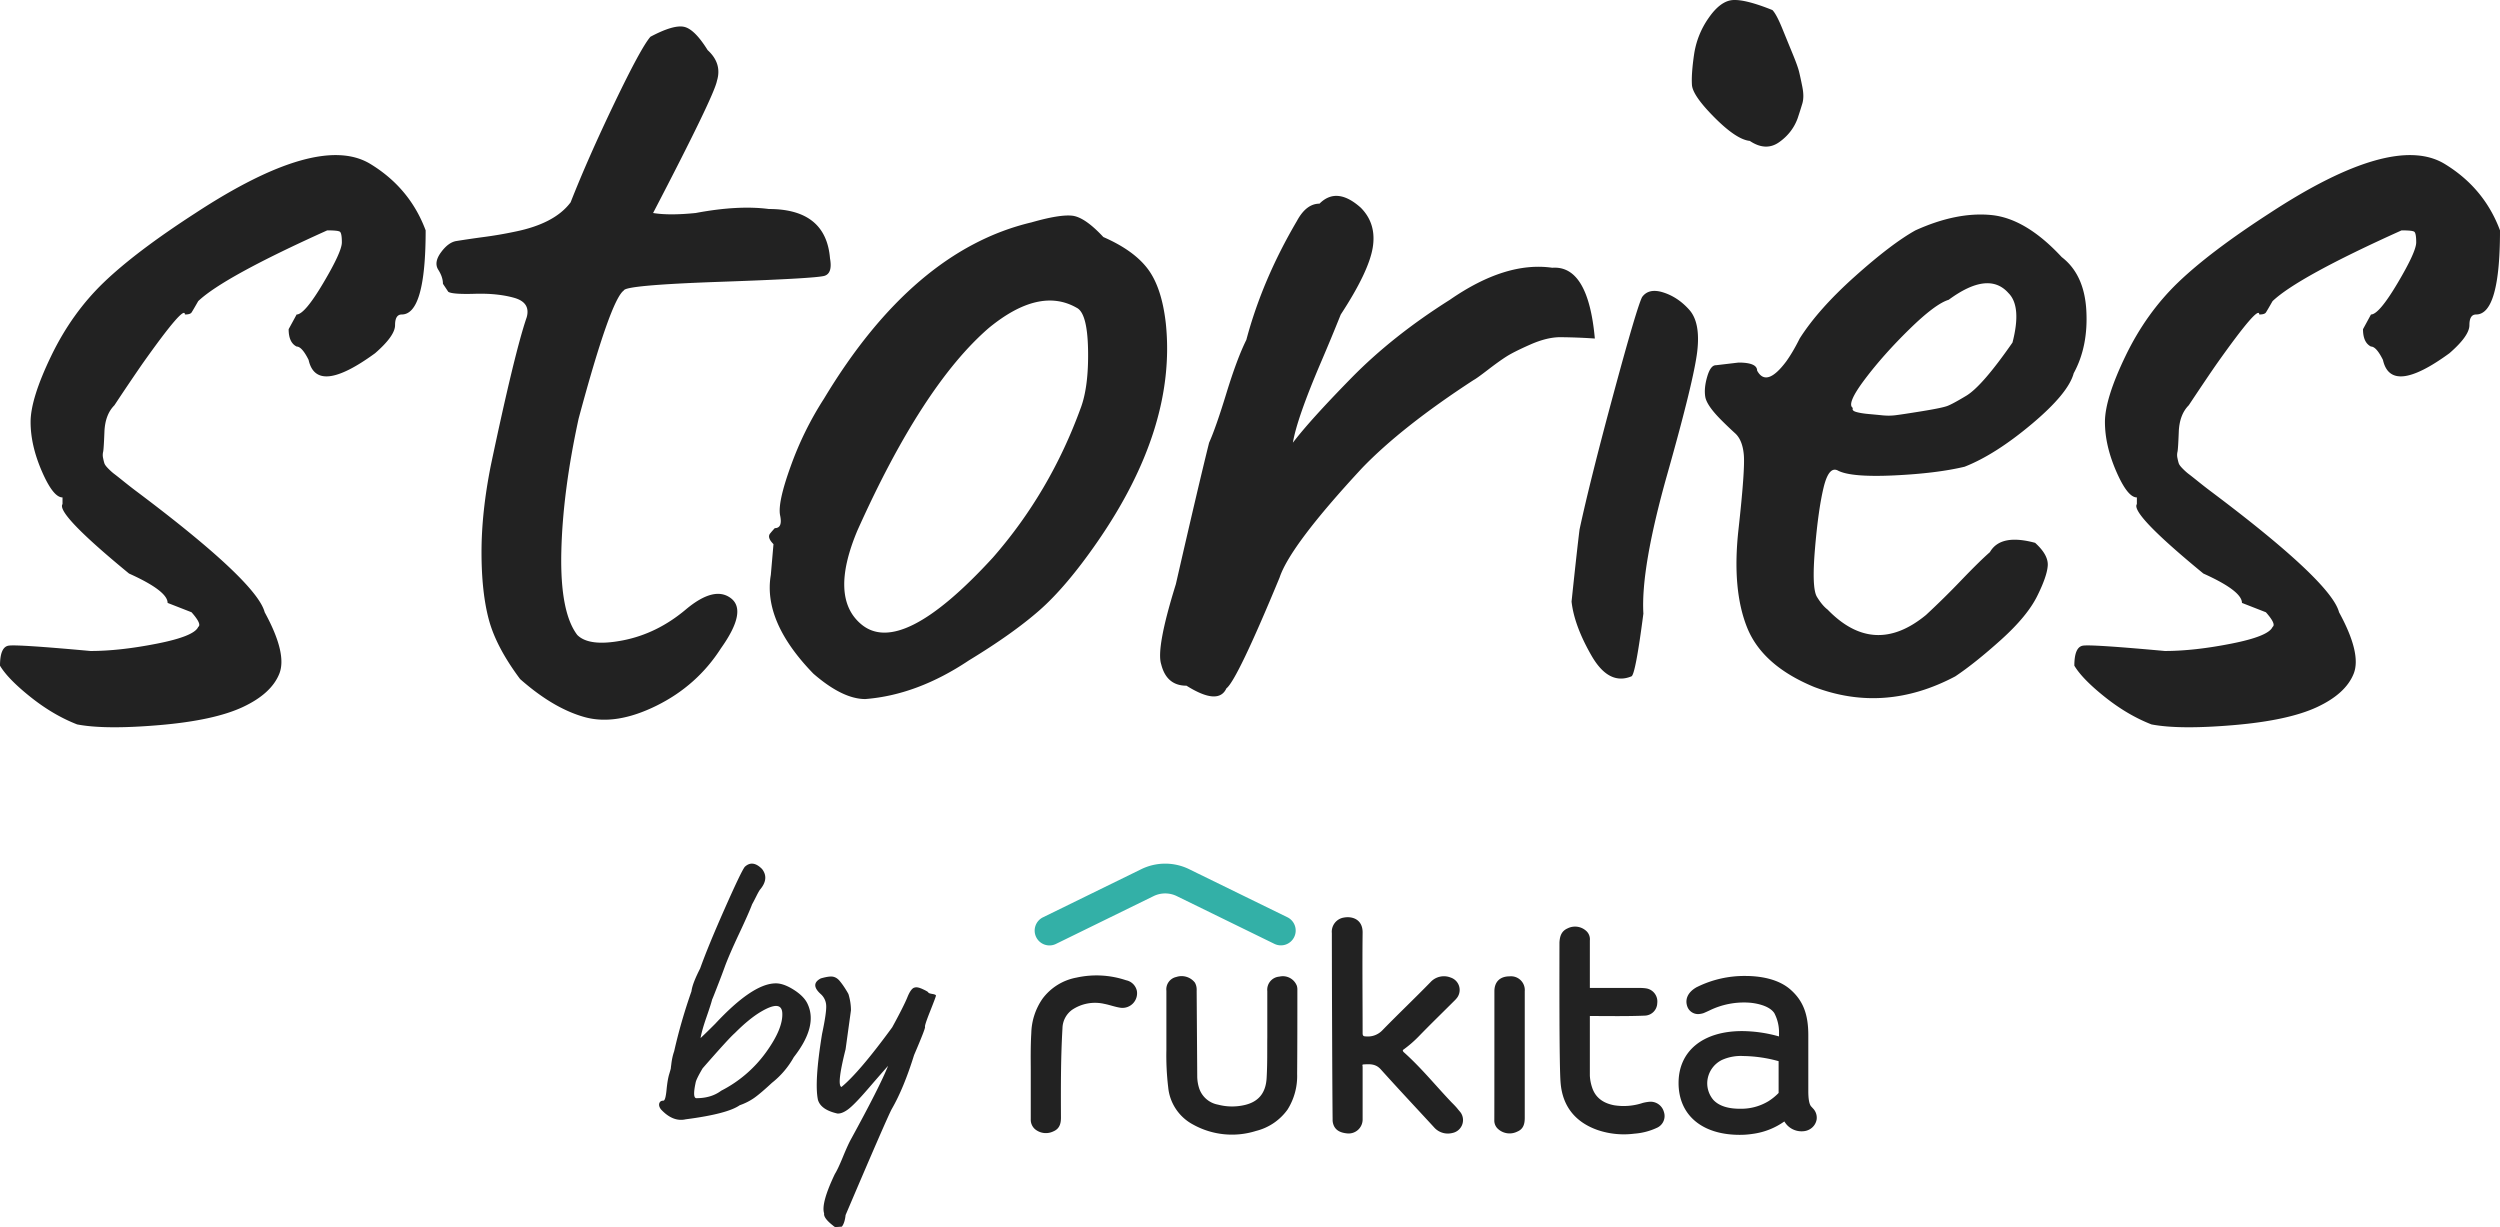 <svg xmlns="http://www.w3.org/2000/svg" width="220" height="108" viewBox="0 0 220 108">
    <g fill="none" fill-rule="evenodd">
        <path fill="#222" d="M111.522 91.295v-4.08a1.155 1.155 0 0 1 1.059-1.272 1.32 1.32 0 0 1 1.546.82c.033.121.047.247.041.373 0 2.458 0 4.92-.02 7.378a5.527 5.527 0 0 1-.844 3.127 4.851 4.851 0 0 1-2.777 1.882 7.035 7.035 0 0 1-5.516-.552 4.155 4.155 0 0 1-2.208-3.274 23.657 23.657 0 0 1-.161-3.305v-5.201c-.066-.57.31-1.096.87-1.217.595-.197 1.25 0 1.636.493.098.17.152.363.158.56.003.063.003.127 0 .191l.051 7.488c.001.349.055.696.158 1.029a2.15 2.15 0 0 0 1.673 1.474c.758.2 1.553.212 2.318.038 1.251-.281 1.882-1.073 1.957-2.376.076-1.303.045-2.568.059-3.583M90.707 94.171c0-.744-.028-2.012.048-3.28a5.52 5.52 0 0 1 .98-2.994 4.8 4.8 0 0 1 2.997-1.868 8.167 8.167 0 0 1 4.361.233c.477.094.852.463.953.94a1.286 1.286 0 0 1-1.409 1.484c-.494-.065-.96-.25-1.447-.343a3.617 3.617 0 0 0-2.866.535c-.509.38-.814.973-.826 1.608-.155 2.63-.144 5.263-.134 7.885 0 .528-.14.97-.669 1.19a1.498 1.498 0 0 1-1.621-.199 1.107 1.107 0 0 1-.367-.864v-4.327M131.507 87.229c0-.827.49-1.31 1.337-1.31a1.214 1.214 0 0 1 1.334 1.316v11.14c0 .521-.117.984-.652 1.203-.552.28-1.22.194-1.683-.216a.984.984 0 0 1-.343-.778c.007-.789.007-11.355.007-11.355zM159.597 97.6l-.233-.254c-.158-.212-.233-.655-.233-1.344v-4.916c0-1.807-.45-2.987-1.499-3.94-1.107-1.028-2.804-1.261-4.032-1.261a9.367 9.367 0 0 0-4.237.96l-.045.02a.363.363 0 0 0-.058.034c-.73.426-1.012 1.046-.768 1.698.173.449.64.712 1.114.627.104-.013.206-.036.305-.069 0 0 .179-.072.521-.233a6.891 6.891 0 0 1 3.532-.685c.274.02 1.673.164 2.174.915a3.63 3.63 0 0 1 .414 1.83v.224a12.13 12.13 0 0 0-3.257-.47c-3.428 0-5.581 1.749-5.581 4.567s2.057 4.563 5.379 4.563c.382.002.764-.027 1.142-.085a6.223 6.223 0 0 0 2.787-1.094c.067.108.143.21.226.305.373.404.914.61 1.461.555.19-.014.373-.07.538-.164.326-.18.553-.497.617-.864a1.17 1.17 0 0 0-.267-.919zm-6.49-.03c-1.073 0-1.859-.265-2.335-.783a2.263 2.263 0 0 1-.532-1.587 2.318 2.318 0 0 1 1.296-1.927 4.032 4.032 0 0 1 1.862-.343c1.055.015 2.104.167 3.12.453v2.798a4.82 4.82 0 0 1-.908.733 4.632 4.632 0 0 1-2.503.655zM146.421 97.843a1.217 1.217 0 0 0-1.234-.891 3.864 3.864 0 0 0-.617.103 5.307 5.307 0 0 1-2.538.206c-.891-.172-1.611-.618-1.92-1.543a3.888 3.888 0 0 1-.205-1.063v-5.246c1.611 0 3.223.034 4.834-.034a1.128 1.128 0 0 0 1.097-1.097 1.166 1.166 0 0 0-.994-1.303 3.727 3.727 0 0 0-.617-.034h-4.32v-4.183a.987.987 0 0 0-.343-.857 1.457 1.457 0 0 0-1.612-.206c-.548.24-.685.686-.72 1.234 0 1.886-.034 10.903.103 12.377.172 2.057 1.303 3.463 3.292 4.149a7.2 7.2 0 0 0 3.188.308 5.681 5.681 0 0 0 1.989-.514c.54-.236.81-.848.617-1.406M117.203 82.117c-.066-.667.4-1.27 1.063-1.372.754-.137 1.645.172 1.645 1.303-.034 2.949 0 5.897 0 8.88 0 .206.069.274.275.274a1.759 1.759 0 0 0 1.44-.514c1.405-1.44 2.845-2.811 4.251-4.251a1.601 1.601 0 0 1 1.783-.412 1.149 1.149 0 0 1 .583 1.749 2.218 2.218 0 0 1-.275.308c-1.028 1.029-2.091 2.057-3.12 3.12-.401.413-.837.792-1.302 1.132-.103.068-.138.103-.035.24 1.543 1.371 2.812 2.948 4.217 4.423.172.171.343.342.515.548.103.137.205.24.308.377a1.159 1.159 0 0 1-.754 1.783 1.611 1.611 0 0 1-1.611-.514c-1.578-1.714-3.155-3.394-4.698-5.109-.445-.48-.96-.445-1.508-.411-.137 0-.069.137-.069.206v4.594a1.234 1.234 0 0 1-1.371 1.268c-.686-.068-1.097-.342-1.234-.891a1.166 1.166 0 0 1-.035-.343c-.034-2.708-.068-13.646-.068-16.388z"/>
        <path fill="#33B0A7" fill-rule="nonzero" d="M105.501 76.909l-.857-.422a4.8 4.8 0 0 0-4.21 0l-.861.422-7.793 3.816a1.303 1.303 0 0 0-.597 1.741 1.3 1.3 0 0 0 1.745.597l8.592-4.207a2.325 2.325 0 0 1 2.034 0l8.592 4.203a1.3 1.3 0 0 0 1.741-.596 1.303 1.303 0 0 0-.596-1.745l-7.79-3.81z"/>
        <path fill="#222" fill-rule="nonzero" d="M73.323 85.953c.218.049.411.176.58.383.17.207.327.426.473.657.145.23.242.395.29.492.145.486.218.96.218 1.422l-.472 3.429c-.533 2.115-.654 3.221-.363 3.318 1.04-.85 2.53-2.601 4.466-5.251.678-1.24 1.126-2.128 1.343-2.663.218-.535.436-.814.654-.839.145-.048.375 0 .69.146.315.146.478.243.49.292.012.049.127.091.345.128.218.036.327.085.327.146 0 .06-.17.516-.508 1.367-.34.851-.49 1.313-.454 1.386.036.073-.285.9-.963 2.48-.605 1.945-1.258 3.526-1.96 4.741-.267.487-1.622 3.599-4.067 9.337-.048.462-.157.802-.327 1.021l-.508.037c-.024.048-.121 0-.29-.146-.557-.438-.812-.79-.763-1.058-.194-.583.12-1.738.944-3.465.17-.267.4-.753.69-1.458.29-.706.52-1.216.69-1.532 1.718-3.137 2.82-5.313 3.304-6.529-.412.462-1.01 1.15-1.797 2.061-.787.912-1.362 1.501-1.725 1.769-.363.267-.678.389-.944.365-.968-.22-1.537-.62-1.707-1.204-.218-1.045-.097-2.978.363-5.799.267-1.264.388-2.097.363-2.498a1.43 1.43 0 0 0-.472-1.003c-.653-.584-.653-1.046 0-1.386.509-.146.872-.195 1.09-.146zm-6.264-9.482c.436.559.375 1.167-.181 1.823-.073.097-.188.304-.345.62-.158.316-.273.535-.345.657-.17.462-.55 1.325-1.144 2.59-.593 1.263-1.017 2.242-1.27 2.935a66.611 66.611 0 0 1-.6 1.587c-.29.753-.46 1.179-.508 1.276-.049.219-.212.73-.49 1.532-.279.802-.454 1.422-.527 1.86.387-.365.823-.79 1.307-1.277 2.155-2.31 3.898-3.489 5.229-3.537.484-.025 1.04.164 1.67.565.63.401 1.041.833 1.235 1.295.58 1.288.17 2.832-1.235 4.632a7.572 7.572 0 0 1-1.924 2.26c-.654.609-1.168 1.046-1.543 1.314a5.147 5.147 0 0 1-1.29.656c-.726.51-2.311.924-4.756 1.24-.75.17-1.477-.121-2.179-.875-.145-.195-.193-.37-.145-.529.049-.158.17-.237.363-.237.121 0 .212-.31.273-.93.06-.62.139-1.088.236-1.404.096-.316.145-.493.145-.529 0-.036.012-.14.036-.31.049-.438.133-.827.254-1.167.388-1.726.896-3.49 1.525-5.288.049-.438.303-1.107.763-2.006.46-1.289 1.174-3.027 2.142-5.216.968-2.188 1.561-3.428 1.78-3.72.46-.437.968-.377 1.524.183zm-.072 12.546c-.702.413-1.477 1.045-2.324 1.896-.34.292-1.283 1.325-2.832 3.1-.388.657-.593 1.082-.618 1.277-.193.9-.169 1.35.073 1.35.871 0 1.598-.22 2.179-.657a11.056 11.056 0 0 0 3.94-3.374c1.028-1.422 1.506-2.595 1.433-3.52-.072-.729-.69-.753-1.851-.072zM16.856 53.879l-2.107-.823c0-.705-1.132-1.566-3.395-2.585-4.292-3.525-6.243-5.561-5.853-6.11v-.587c-.546 0-1.15-.764-1.814-2.292-.663-1.527-.995-2.976-.995-4.347 0-1.371.605-3.31 1.815-5.817s2.75-4.66 4.623-6.462c1.873-1.802 4.565-3.839 8.077-6.11 7.179-4.7 12.29-6.15 15.334-4.348 2.34 1.41 3.98 3.368 4.916 5.875 0 4.935-.703 7.403-2.107 7.403-.39 0-.585.313-.585.94 0 .626-.586 1.449-1.756 2.467-3.434 2.507-5.385 2.703-5.853.588-.39-.784-.741-1.175-1.053-1.175-.469-.235-.703-.744-.703-1.528l.703-1.292c.468 0 1.248-.92 2.34-2.762 1.093-1.84 1.64-3.035 1.64-3.584 0-.548-.06-.861-.176-.94-.117-.078-.488-.117-1.112-.117-6.087 2.742-9.872 4.818-11.354 6.228-.312.548-.507.88-.585.998-.078.118-.274.177-.586.177 0-.627-1.248.822-3.745 4.347a213.68 213.68 0 0 0-2.458 3.643c-.547.548-.84 1.332-.878 2.35-.04 1.018-.078 1.606-.117 1.763a1.205 1.205 0 0 0 0 .528c.039.196.078.353.117.47.039.118.156.274.35.47.196.196.371.353.528.47.156.118.429.333.819.647.39.313.741.587 1.053.822 7.102 5.327 10.886 8.891 11.354 10.693 1.327 2.428 1.756 4.23 1.288 5.405-.468 1.175-1.541 2.154-3.219 2.938-1.678.783-4.116 1.312-7.316 1.586s-5.618.255-7.257-.059c-1.405-.548-2.77-1.351-4.097-2.409C1.366 60.283.468 59.363 0 58.58c0-1.098.254-1.685.76-1.763.508-.079 2.908.078 7.2.47 1.716 0 3.667-.216 5.852-.647 2.185-.43 3.395-.92 3.629-1.468.234-.157.039-.588-.585-1.293zm28.911 5.875c-1.404-1.88-2.321-3.623-2.75-5.229-.43-1.606-.644-3.584-.644-5.934s.273-4.896.82-7.637c1.404-6.659 2.457-11.007 3.16-13.043.234-.862-.137-1.43-1.112-1.704-.976-.274-2.127-.392-3.453-.353-1.327.04-2.107-.02-2.341-.176l-.469-.705c0-.392-.136-.803-.41-1.234-.272-.43-.194-.94.235-1.527.43-.588.878-.92 1.346-1a99.307 99.307 0 0 1 2.4-.352 35.459 35.459 0 0 0 2.75-.47c2.341-.47 3.98-1.331 4.916-2.585 1.015-2.585 2.303-5.503 3.863-8.754 1.56-3.25 2.614-5.19 3.16-5.816 1.327-.705 2.303-.999 2.927-.881.624.117 1.327.802 2.107 2.056.858.783 1.131 1.684.82 2.702-.157.862-2.03 4.74-5.62 11.633.937.157 2.186.157 3.746 0 2.498-.47 4.643-.587 6.438-.352 3.356 0 5.15 1.449 5.385 4.347.156.862 0 1.371-.469 1.528-.468.157-3.511.333-9.13.529-5.618.196-8.466.45-8.544.764-.78.548-2.107 4.308-3.98 11.28-.937 4.308-1.444 8.225-1.522 11.75-.078 3.525.39 5.954 1.405 7.286.702.705 2.048.861 4.038.47 1.99-.392 3.824-1.293 5.502-2.703 1.677-1.41 3.004-1.743 3.98-.999.975.744.682 2.213-.879 4.407-1.404 2.193-3.297 3.877-5.677 5.052-2.38 1.175-4.487 1.508-6.32 1-1.834-.51-3.727-1.626-5.678-3.35zm49.338-23.853c.468-1.253.683-2.957.644-5.112-.04-2.154-.37-3.388-.995-3.7-2.185-1.254-4.76-.667-7.726 1.762-3.901 3.368-7.764 9.322-11.588 17.86-1.638 3.917-1.521 6.659.351 8.226 2.341 1.958 6.204 0 11.589-5.876 3.355-3.838 5.93-8.225 7.725-13.16zm-22.591-.823c5.228-8.695 11.315-13.865 18.26-15.51 1.639-.47 2.829-.666 3.57-.588.742.079 1.658.705 2.751 1.88 1.795.784 3.102 1.724 3.921 2.82.82 1.097 1.346 2.703 1.58 4.818.625 6.11-1.404 12.534-6.086 19.27-1.795 2.586-3.473 4.564-5.034 5.935-1.56 1.37-3.628 2.84-6.203 4.406-3.044 2.037-6.087 3.173-9.13 3.408-1.327 0-2.849-.744-4.565-2.233-2.966-3.055-4.214-5.953-3.746-8.695l.234-2.703c-.39-.391-.488-.705-.293-.94a8.33 8.33 0 0 1 .41-.47c.468 0 .624-.372.468-1.116-.156-.744.156-2.193.937-4.348a28.933 28.933 0 0 1 2.926-5.934zm67.832-5.287a50.67 50.67 0 0 0-3.044-.118c-.78 0-1.658.216-2.633.646-.976.431-1.678.784-2.107 1.058-.43.274-.976.666-1.639 1.175-.663.51-1.073.803-1.229.881-4.214 2.742-7.491 5.327-9.832 7.756-4.214 4.543-6.633 7.755-7.258 9.635-2.497 6.032-4.057 9.283-4.682 9.753-.468 1.018-1.638.94-3.511-.235-1.17 0-1.912-.627-2.224-1.88-.312-.94.117-3.29 1.287-7.05 1.327-5.797 2.302-9.95 2.927-12.456.39-.862.897-2.31 1.521-4.348.625-2.036 1.21-3.603 1.756-4.7.937-3.525 2.42-7.01 4.448-10.458.546-1.018 1.21-1.527 1.99-1.527 1.014-1.019 2.224-.901 3.629.352.936.94 1.287 2.115 1.053 3.525-.234 1.41-1.17 3.369-2.81 5.876a192.611 192.611 0 0 1-1.755 4.23c-1.405 3.29-2.224 5.64-2.458 7.05 1.014-1.332 2.731-3.231 5.15-5.699 2.42-2.468 5.307-4.759 8.662-6.874 3.278-2.272 6.282-3.212 9.013-2.82 2.107-.157 3.356 1.92 3.746 6.228zm4.155-3.643c.39-.548 1.015-.685 1.873-.411.858.274 1.62.783 2.283 1.527.663.745.897 1.959.702 3.643-.195 1.684-1.073 5.288-2.634 10.81-1.56 5.523-2.263 9.616-2.107 12.28-.468 3.603-.82 5.444-1.053 5.522-1.327.549-2.497-.059-3.512-1.821-1.014-1.763-1.6-3.349-1.756-4.759.313-2.977.547-5.092.703-6.345.624-2.899 1.619-6.874 2.985-11.927 1.365-5.053 2.204-7.892 2.516-8.519zm4.565-21.268a7.46 7.46 0 0 1 1.288-3.29c.702-1.019 1.424-1.547 2.165-1.587.742-.039 1.893.255 3.453.882.234.235.527.783.878 1.645.351.861.664 1.625.937 2.291.273.666.448 1.156.526 1.469.078.313.176.764.293 1.351.117.588.117 1.077 0 1.469-.117.392-.254.823-.41 1.293-.312.861-.858 1.566-1.638 2.115-.78.548-1.64.509-2.576-.118-.78-.078-1.814-.764-3.101-2.056-1.288-1.293-1.951-2.252-1.99-2.879-.04-.627.02-1.488.175-2.585zm27.683 20.916c-1.17-1.332-2.926-1.136-5.267.587-.78.235-1.932 1.097-3.453 2.585-1.522 1.489-2.829 2.957-3.922 4.407-1.092 1.449-1.443 2.29-1.053 2.526-.078.157.02.274.293.352.273.079.624.137 1.053.177.43.039.839.078 1.23.117.39.04.76.04 1.111 0 .351-.039 1.132-.157 2.341-.352 1.21-.196 1.97-.353 2.283-.47.312-.118.858-.412 1.638-.882.937-.548 2.302-2.115 4.097-4.7.547-2.115.43-3.564-.35-4.347zm-25.751 6.345l1.99-.235c1.092 0 1.638.235 1.638.705.546 1.018 1.405.744 2.575-.823.39-.548.78-1.214 1.17-1.997 1.093-1.724 2.713-3.545 4.859-5.464 2.146-1.92 3.92-3.27 5.325-4.054 2.42-1.097 4.644-1.547 6.672-1.351 2.03.195 4.097 1.43 6.204 3.701 1.327 1.018 2.049 2.585 2.166 4.7.117 2.115-.254 3.956-1.112 5.523-.312 1.175-1.541 2.663-3.687 4.465s-4.117 3.055-5.912 3.76c-1.638.392-3.706.646-6.203.764-2.498.117-4.136-.02-4.917-.411-.546-.314-.975.176-1.287 1.468-.312 1.293-.566 3.095-.761 5.406-.195 2.31-.137 3.72.176 4.23.312.509.624.881.936 1.116 2.731 2.82 5.619 2.977 8.662.47a72.91 72.91 0 0 0 3.102-3.055c1.131-1.175 1.97-1.998 2.516-2.468.625-1.096 1.951-1.37 3.98-.822.78.705 1.151 1.37 1.112 1.997-.039.627-.351 1.528-.936 2.703-.586 1.175-1.639 2.448-3.16 3.819-1.522 1.37-2.868 2.448-4.039 3.231-4.136 2.194-8.272 2.507-12.408.94-3.043-1.253-5.013-2.996-5.91-5.229-.898-2.232-1.152-5.111-.762-8.636.39-3.525.547-5.719.469-6.58-.078-.862-.332-1.489-.761-1.88-.43-.392-.839-.784-1.23-1.176-.858-.861-1.326-1.547-1.404-2.056-.078-.51-.02-1.097.176-1.762.195-.666.448-1 .76-1zm48.4 21.738l-2.106-.823c0-.705-1.132-1.566-3.395-2.585-4.292-3.525-6.242-5.561-5.852-6.11v-.587c-.547 0-1.151-.764-1.815-2.292-.663-1.527-.995-2.976-.995-4.347 0-1.371.605-3.31 1.815-5.817s2.75-4.66 4.623-6.462c1.873-1.802 4.565-3.839 8.077-6.11 7.18-4.7 12.29-6.15 15.334-4.348 2.34 1.41 3.98 3.368 4.916 5.875 0 4.935-.702 7.403-2.107 7.403-.39 0-.585.313-.585.94 0 .626-.585 1.449-1.756 2.467-3.434 2.507-5.384 2.703-5.853.588-.39-.784-.74-1.175-1.053-1.175-.468-.235-.702-.744-.702-1.528l.702-1.292c.468 0 1.248-.92 2.341-2.762 1.092-1.84 1.639-3.035 1.639-3.584 0-.548-.059-.861-.176-.94-.117-.078-.488-.117-1.112-.117-6.087 2.742-9.871 4.818-11.354 6.228-.312.548-.507.88-.585.998-.078.118-.273.177-.585.177 0-.627-1.249.822-3.746 4.347-.546.784-1.366 1.998-2.458 3.643-.547.548-.84 1.332-.878 2.35-.04 1.018-.078 1.606-.117 1.763a1.205 1.205 0 0 0 0 .528c.039.196.078.353.117.47.039.118.156.274.351.47.195.196.37.353.527.47.156.118.429.333.82.647.39.313.74.587 1.053.822 7.1 5.327 10.885 8.891 11.354 10.693 1.326 2.428 1.755 4.23 1.287 5.405-.468 1.175-1.54 2.154-3.219 2.938-1.677.783-4.116 1.312-7.315 1.586-3.2.274-5.619.255-7.258-.059-1.404-.548-2.77-1.351-4.097-2.409-1.326-1.057-2.224-1.977-2.692-2.76 0-1.098.254-1.685.761-1.763.507-.079 2.907.078 7.199.47 1.717 0 3.667-.216 5.852-.647 2.185-.43 3.395-.92 3.629-1.468.234-.157.04-.588-.585-1.293z"/>
    </g>
</svg>
